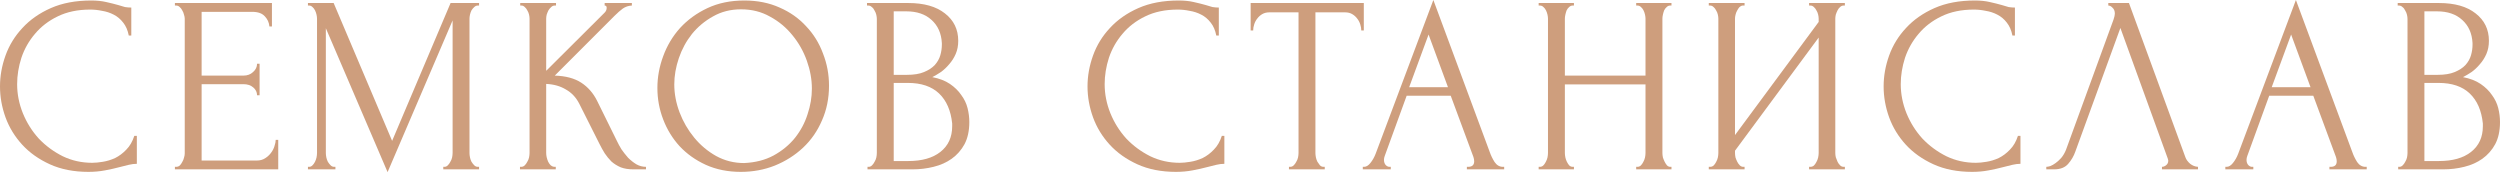 <?xml version="1.0" encoding="UTF-8"?> <svg xmlns="http://www.w3.org/2000/svg" width="1588" height="110" viewBox="0 0 1588 110" fill="none"> <path d="M57.308 6.083C49.411 6.083 42.527 7.524 36.658 10.405C30.895 13.18 26.093 16.862 22.251 21.451C18.409 25.933 15.528 31.002 13.607 36.658C11.792 42.314 10.885 47.917 10.885 53.466C10.885 59.763 12.113 65.952 14.567 72.035C17.022 78.011 20.383 83.347 24.652 88.043C29.027 92.632 34.097 96.367 39.859 99.248C45.622 102.023 51.865 103.41 58.589 103.41C60.51 103.41 62.751 103.197 65.312 102.77C67.98 102.343 70.594 101.543 73.156 100.369C75.717 99.088 78.065 97.328 80.199 95.086C82.44 92.845 84.148 89.91 85.322 86.282H86.922V104.051C85.322 104.051 83.614 104.264 81.8 104.691C80.092 105.118 78.171 105.598 76.037 106.132C73.262 106.879 70.168 107.573 66.753 108.213C63.444 108.853 59.923 109.173 56.187 109.173C46.903 109.173 38.739 107.573 31.695 104.371C24.652 101.169 18.782 97.007 14.087 91.885C9.391 86.762 5.87 80.999 3.522 74.596C1.174 68.087 0 61.523 0 54.907C0 48.29 1.174 41.727 3.522 35.217C5.87 28.707 9.445 22.891 14.247 17.769C19.049 12.54 25.079 8.324 32.336 5.122C39.593 1.921 48.13 0.32 57.948 0.32C61.47 0.32 64.618 0.64 67.393 1.281C70.274 1.921 72.836 2.561 75.077 3.202C76.677 3.735 78.118 4.162 79.399 4.482C80.786 4.696 82.12 4.802 83.401 4.802V22.571H81.8C81.16 19.263 79.986 16.541 78.278 14.407C76.571 12.166 74.543 10.458 72.195 9.285C69.954 8.111 67.5 7.31 64.832 6.883C62.27 6.35 59.763 6.083 57.308 6.083Z" fill="#CE9E7D"></path> <path d="M111.102 105.972H111.902C112.756 105.972 113.503 105.705 114.143 105.171C114.784 104.531 115.317 103.784 115.744 102.93C116.278 102.076 116.651 101.169 116.865 100.209C117.185 99.248 117.345 98.341 117.345 97.488V11.846C117.345 11.099 117.185 10.245 116.865 9.285C116.651 8.324 116.278 7.417 115.744 6.563C115.317 5.709 114.784 5.016 114.143 4.482C113.503 3.842 112.756 3.522 111.902 3.522H111.102V1.921H172.732V16.808H171.131C170.918 14.354 169.957 12.219 168.25 10.405C166.542 8.484 163.874 7.524 160.246 7.524H128.07V48.023H154.643C157.098 48.023 159.125 47.276 160.726 45.782C162.433 44.288 163.287 42.527 163.287 40.5H164.888V60.51H163.287C163.287 58.589 162.487 56.934 160.886 55.547C159.285 54.16 157.204 53.466 154.643 53.466H128.07V101.97H163.127C165.155 101.97 166.916 101.49 168.41 100.529C169.904 99.569 171.131 98.448 172.091 97.167C173.159 95.78 173.906 94.339 174.333 92.845C174.866 91.245 175.133 89.911 175.133 88.843H176.734V107.573H111.102V105.972Z" fill="#CE9E7D"></path> <path d="M281.571 105.972H282.372C283.119 105.972 283.812 105.652 284.453 105.011C285.093 104.371 285.626 103.624 286.053 102.77C286.587 101.916 286.96 101.009 287.174 100.049C287.387 98.982 287.494 98.021 287.494 97.167V12.966L246.194 109.333L206.975 17.929V97.167C206.975 98.021 207.081 98.982 207.295 100.049C207.508 101.009 207.829 101.916 208.255 102.77C208.789 103.624 209.376 104.371 210.016 105.011C210.657 105.652 211.404 105.972 212.257 105.972H213.058V107.573H195.609V105.972H196.41C197.157 105.972 197.85 105.652 198.491 105.011C199.131 104.371 199.665 103.624 200.091 102.77C200.518 101.916 200.838 101.009 201.052 100.049C201.265 98.982 201.372 98.021 201.372 97.167V11.846C201.372 11.099 201.265 10.245 201.052 9.285C200.838 8.324 200.518 7.417 200.091 6.563C199.665 5.709 199.131 5.016 198.491 4.482C197.85 3.842 197.157 3.522 196.41 3.522H195.609V1.921H211.937L249.075 89.484L286.213 1.921H304.302V3.522H303.502C302.648 3.522 301.901 3.842 301.261 4.482C300.621 5.016 300.034 5.709 299.5 6.563C299.073 7.417 298.753 8.324 298.539 9.285C298.326 10.245 298.219 11.099 298.219 11.846V97.167C298.219 98.021 298.326 98.982 298.539 100.049C298.753 101.009 299.073 101.916 299.5 102.77C300.034 103.624 300.621 104.371 301.261 105.011C301.901 105.652 302.648 105.972 303.502 105.972H304.302V107.573H281.571V105.972Z" fill="#CE9E7D"></path> <path d="M330.29 105.972H331.09C331.944 105.972 332.691 105.652 333.331 105.011C333.972 104.371 334.505 103.624 334.932 102.77C335.466 101.916 335.839 101.009 336.053 100.049C336.266 98.982 336.373 98.021 336.373 97.167V11.846C336.373 11.099 336.266 10.245 336.053 9.285C335.839 8.324 335.466 7.417 334.932 6.563C334.505 5.709 333.972 5.016 333.331 4.482C332.691 3.842 331.997 3.522 331.25 3.522H330.45V1.921H353.181V3.522H352.381C351.527 3.522 350.78 3.842 350.14 4.482C349.499 5.016 348.912 5.709 348.379 6.563C347.952 7.417 347.578 8.324 347.258 9.285C347.045 10.245 346.938 11.099 346.938 11.846V44.982L384.076 8.004C384.93 7.15 385.357 6.136 385.357 4.962C385.357 4.002 384.93 3.522 384.076 3.522V1.921H401.365V3.522C399.23 3.628 397.309 4.269 395.602 5.443C394.001 6.617 392.24 8.164 390.319 10.085L352.381 48.023C359.317 48.237 364.92 49.731 369.189 52.506C373.458 55.28 376.819 59.122 379.274 64.031L391.92 89.644C392.667 91.245 393.628 93.005 394.801 94.926C396.082 96.741 397.469 98.501 398.963 100.209C400.564 101.81 402.325 103.197 404.246 104.371C406.167 105.438 408.195 105.972 410.329 105.972V107.573H402.325C399.23 107.573 396.562 107.146 394.321 106.292C392.08 105.331 390.106 104.104 388.398 102.61C386.798 101.009 385.357 99.248 384.076 97.328C382.902 95.407 381.835 93.486 380.875 91.565L367.908 65.792C365.881 61.843 363.053 58.855 359.424 56.828C355.902 54.693 351.74 53.52 346.938 53.306V97.167C346.938 98.021 347.045 98.928 347.258 99.889C347.472 100.849 347.792 101.81 348.219 102.77C348.646 103.624 349.179 104.371 349.82 105.011C350.46 105.545 351.153 105.865 351.901 105.972H353.021V107.573H330.29V105.972Z" fill="#CE9E7D"></path> <path d="M472.805 0.32C481.129 0.32 488.599 1.814 495.215 4.802C501.832 7.684 507.435 11.632 512.024 16.648C516.719 21.557 520.294 27.32 522.749 33.937C525.31 40.446 526.591 47.276 526.591 54.427C526.591 62.431 525.097 69.794 522.109 76.517C519.227 83.241 515.225 89.003 510.103 93.806C504.98 98.608 499.004 102.397 492.174 105.171C485.451 107.839 478.247 109.173 470.563 109.173C462.346 109.173 454.929 107.679 448.313 104.691C441.803 101.703 436.253 97.754 431.664 92.845C427.182 87.936 423.714 82.28 421.259 75.877C418.805 69.474 417.578 62.804 417.578 55.867C417.578 49.037 418.805 42.314 421.259 35.697C423.714 28.974 427.289 22.998 431.985 17.769C436.787 12.54 442.603 8.324 449.433 5.122C456.263 1.921 464.054 0.32 472.805 0.32ZM472.644 103.571C479.795 103.25 486.038 101.65 491.374 98.768C496.816 95.78 501.352 92.045 504.98 87.563C508.609 82.974 511.277 77.958 512.984 72.515C514.798 67.073 515.705 61.683 515.705 56.347C515.705 50.478 514.638 44.555 512.504 38.579C510.37 32.603 507.328 27.213 503.379 22.411C499.431 17.502 494.682 13.553 489.132 10.565C483.69 7.47 477.553 5.923 470.723 5.923C464.107 5.923 458.184 7.417 452.955 10.405C447.726 13.287 443.243 17.022 439.508 21.611C435.88 26.2 433.105 31.322 431.184 36.978C429.263 42.634 428.303 48.184 428.303 53.626C428.303 59.496 429.423 65.419 431.664 71.395C433.906 77.264 437 82.6 440.949 87.403C444.898 92.205 449.54 96.1 454.876 99.088C460.318 102.076 466.241 103.571 472.644 103.571Z" fill="#CE9E7D"></path> <path d="M551.041 105.972H551.842C552.589 105.972 553.283 105.652 553.923 105.011C554.563 104.371 555.097 103.624 555.524 102.77C556.057 101.916 556.431 101.009 556.644 100.049C556.858 98.982 556.964 98.021 556.964 97.167V12.006C556.964 11.259 556.858 10.405 556.644 9.445C556.431 8.484 556.057 7.577 555.524 6.723C555.097 5.763 554.51 5.016 553.763 4.482C553.122 3.842 552.375 3.522 551.522 3.522H550.721V1.921H576.974C586.899 1.921 594.636 4.109 600.185 8.484C605.842 12.86 608.67 18.676 608.67 25.933C608.67 29.027 608.136 31.802 607.069 34.257C606.002 36.711 604.614 38.899 602.907 40.82C601.306 42.741 599.545 44.395 597.624 45.782C595.703 47.063 593.889 48.13 592.182 48.984C596.664 49.838 600.399 51.278 603.387 53.306C606.375 55.334 608.776 57.681 610.59 60.349C612.511 62.911 613.845 65.685 614.592 68.674C615.339 71.662 615.713 74.596 615.713 77.478C615.713 83.027 614.699 87.723 612.672 91.565C610.644 95.3 607.923 98.395 604.508 100.849C601.199 103.197 597.357 104.905 592.982 105.972C588.713 107.039 584.284 107.573 579.695 107.573H551.041V105.972ZM604.828 78.438C603.974 70.221 601.199 63.871 596.504 59.389C591.808 54.907 585.191 52.666 576.654 52.666H567.69V102.29H576.974C585.618 102.29 592.395 100.369 597.304 96.527C602.32 92.579 604.828 87.136 604.828 80.199V78.438ZM598.264 27.373C597.944 21.184 595.757 16.275 591.701 12.646C587.753 9.018 582.417 7.204 575.693 7.204H567.69V47.543H576.014C580.496 47.543 584.124 46.956 586.899 45.782C589.78 44.608 592.075 43.114 593.782 41.3C595.49 39.379 596.664 37.298 597.304 35.057C597.944 32.816 598.264 30.628 598.264 28.494V27.373Z" fill="#CE9E7D"></path> <path d="M748.101 6.083C740.204 6.083 733.321 7.524 727.451 10.405C721.688 13.18 716.886 16.862 713.044 21.451C709.202 25.933 706.321 31.002 704.4 36.658C702.586 42.314 701.679 47.917 701.679 53.466C701.679 59.763 702.906 65.952 705.36 72.035C707.815 78.011 711.177 83.347 715.445 88.043C719.821 92.632 724.89 96.367 730.653 99.248C736.416 102.023 742.659 103.41 749.382 103.41C751.303 103.41 753.544 103.197 756.105 102.77C758.773 102.343 761.388 101.543 763.949 100.369C766.51 99.088 768.858 97.328 770.992 95.086C773.234 92.845 774.941 89.91 776.115 86.282H777.716V104.051C776.115 104.051 774.408 104.264 772.593 104.691C770.886 105.118 768.965 105.598 766.83 106.132C764.056 106.879 760.961 107.573 757.546 108.213C754.238 108.853 750.716 109.173 746.981 109.173C737.696 109.173 729.532 107.573 722.489 104.371C715.445 101.169 709.576 97.007 704.88 91.885C700.185 86.762 696.663 80.999 694.315 74.596C691.967 68.087 690.793 61.523 690.793 54.907C690.793 48.29 691.967 41.727 694.315 35.217C696.663 28.707 700.238 22.891 705.04 17.769C709.843 12.54 715.872 8.324 723.129 5.122C730.386 1.921 738.923 0.32 748.742 0.32C752.263 0.32 755.412 0.64 758.186 1.281C761.068 1.921 763.629 2.561 765.87 3.202C767.471 3.735 768.911 4.162 770.192 4.482C771.579 4.696 772.913 4.802 774.194 4.802V22.571H772.593C771.953 19.263 770.779 16.541 769.072 14.407C767.364 12.166 765.336 10.458 762.989 9.285C760.748 8.111 758.293 7.31 755.625 6.883C753.064 6.35 750.556 6.083 748.101 6.083Z" fill="#CE9E7D"></path> <path d="M840.675 105.972H841.476V107.573H818.745V105.972H819.545C820.399 105.972 821.146 105.652 821.786 105.011C822.426 104.371 822.96 103.624 823.387 102.77C823.92 101.916 824.294 101.009 824.507 100.049C824.721 98.982 824.828 98.021 824.828 97.167V7.844H806.258C804.551 7.844 803.057 8.217 801.776 8.964C800.496 9.711 799.428 10.672 798.575 11.846C797.721 12.913 797.081 14.14 796.654 15.528C796.227 16.808 796.013 18.089 796.013 19.369H794.413V1.921H866.288V19.369H864.687C864.687 18.089 864.474 16.808 864.047 15.528C863.62 14.14 862.98 12.913 862.126 11.846C861.272 10.672 860.205 9.711 858.924 8.964C857.644 8.217 856.15 7.844 854.442 7.844H835.553V97.167C835.553 98.021 835.66 98.982 835.873 100.049C836.086 101.009 836.406 101.916 836.833 102.77C837.367 103.624 837.901 104.371 838.434 105.011C839.075 105.652 839.822 105.972 840.675 105.972Z" fill="#CE9E7D"></path> <path d="M931.76 105.972H932.56C935.121 105.972 936.402 104.798 936.402 102.45C936.402 101.596 936.242 100.689 935.922 99.729L921.515 60.83H893.501L879.574 99.088C879.254 99.942 879.094 100.743 879.094 101.49C879.094 102.877 879.468 103.997 880.215 104.851C880.962 105.598 881.762 105.972 882.616 105.972H883.416V107.573H865.647V105.972H866.448C867.835 105.972 869.169 105.171 870.45 103.571C871.837 101.863 872.958 99.889 873.811 97.648L910.469 0L946.327 96.687C947.074 98.822 948.088 100.903 949.368 102.93C950.756 104.958 952.517 105.972 954.651 105.972H955.451V107.573H931.76V105.972ZM895.102 55.387H919.754L907.428 21.931L895.102 55.387Z" fill="#CE9E7D"></path> <path d="M1039.31 105.972H1040.11C1040.85 105.972 1041.55 105.705 1042.19 105.171C1042.83 104.531 1043.36 103.784 1043.79 102.93C1044.32 101.97 1044.7 101.009 1044.91 100.049C1045.12 98.982 1045.23 98.021 1045.23 97.167V53.626H994.005V97.167C994.005 98.021 994.112 98.982 994.325 100.049C994.539 101.009 994.859 101.916 995.286 102.77C995.713 103.624 996.193 104.371 996.726 105.011C997.367 105.652 998.114 105.972 998.968 105.972H999.768V107.573H977.357V105.972H978.157C978.904 105.972 979.598 105.705 980.238 105.171C980.879 104.531 981.412 103.784 981.839 102.93C982.373 101.97 982.746 101.009 982.96 100.049C983.173 98.982 983.28 98.021 983.28 97.167V11.846C983.28 11.099 983.173 10.245 982.96 9.285C982.746 8.324 982.426 7.417 981.999 6.563C981.572 5.709 981.039 5.016 980.398 4.482C979.758 3.842 979.011 3.522 978.157 3.522H977.357V1.921H999.768V3.522H998.968C998.114 3.522 997.367 3.842 996.726 4.482C996.086 5.016 995.553 5.709 995.126 6.563C994.806 7.417 994.539 8.324 994.325 9.285C994.112 10.245 994.005 11.099 994.005 11.846V48.023H1045.23V11.846C1045.23 11.099 1045.12 10.245 1044.91 9.285C1044.7 8.324 1044.38 7.417 1043.95 6.563C1043.52 5.709 1042.99 5.016 1042.35 4.482C1041.71 3.842 1040.96 3.522 1040.11 3.522H1039.31V1.921H1061.72V3.522H1060.92C1060.06 3.522 1059.32 3.842 1058.68 4.482C1058.04 5.016 1057.5 5.709 1057.08 6.563C1056.76 7.417 1056.49 8.324 1056.28 9.285C1056.06 10.245 1055.96 11.099 1055.96 11.846V97.167C1055.96 98.021 1056.06 98.982 1056.28 100.049C1056.6 101.009 1056.97 101.916 1057.4 102.77C1057.82 103.624 1058.3 104.371 1058.84 105.011C1059.48 105.652 1060.17 105.972 1060.92 105.972H1061.72V107.573H1039.31V105.972Z" fill="#CE9E7D"></path> <path d="M1149.13 105.972H1149.93C1150.79 105.972 1151.53 105.705 1152.17 105.171C1152.81 104.531 1153.35 103.784 1153.77 102.93C1154.31 101.97 1154.68 101.009 1154.89 100.049C1155.11 98.982 1155.22 98.021 1155.22 97.167V23.852L1102.07 95.727V97.167C1102.07 98.021 1102.18 98.982 1102.39 100.049C1102.71 101.009 1103.08 101.916 1103.51 102.77C1103.94 103.624 1104.47 104.371 1105.11 105.011C1105.75 105.652 1106.5 105.972 1107.35 105.972H1108.15V107.573H1085.42V105.972H1086.22C1087.08 105.972 1087.82 105.705 1088.46 105.171C1089.1 104.531 1089.64 103.784 1090.06 102.93C1090.6 101.97 1090.97 101.009 1091.18 100.049C1091.4 98.982 1091.5 98.021 1091.5 97.167V11.846C1091.5 11.099 1091.4 10.245 1091.18 9.285C1090.97 8.324 1090.6 7.417 1090.06 6.563C1089.64 5.709 1089.1 5.016 1088.46 4.482C1087.82 3.842 1087.08 3.522 1086.22 3.522H1085.42V1.921H1108.15V3.522H1106.87C1106.12 3.628 1105.43 4.002 1104.79 4.642C1104.26 5.283 1103.78 6.03 1103.35 6.883C1102.92 7.63 1102.6 8.484 1102.39 9.445C1102.18 10.298 1102.07 11.099 1102.07 11.846V85.802L1155.22 13.927V11.846C1155.22 11.099 1155.11 10.245 1154.89 9.285C1154.68 8.324 1154.31 7.417 1153.77 6.563C1153.35 5.709 1152.81 5.016 1152.17 4.482C1151.53 3.842 1150.79 3.522 1149.93 3.522H1149.13V1.921H1171.86V3.522H1171.06C1170.21 3.522 1169.46 3.842 1168.82 4.482C1168.18 5.016 1167.65 5.709 1167.22 6.563C1166.79 7.417 1166.42 8.324 1166.1 9.285C1165.89 10.245 1165.78 11.099 1165.78 11.846V97.167C1165.78 98.021 1165.89 98.928 1166.1 99.889C1166.42 100.849 1166.79 101.81 1167.22 102.77C1167.65 103.624 1168.18 104.371 1168.82 105.011C1169.46 105.652 1170.21 105.972 1171.06 105.972H1171.86V107.573H1149.13V105.972Z" fill="#CE9E7D"></path> <path d="M1253.79 6.083C1245.89 6.083 1239.01 7.524 1233.14 10.405C1227.37 13.18 1222.57 16.862 1218.73 21.451C1214.89 25.933 1212.01 31.002 1210.08 36.658C1208.27 42.314 1207.36 47.917 1207.36 53.466C1207.36 59.763 1208.59 65.952 1211.04 72.035C1213.5 78.011 1216.86 83.347 1221.13 88.043C1225.51 92.632 1230.57 96.367 1236.34 99.248C1242.1 102.023 1248.34 103.41 1255.07 103.41C1256.99 103.41 1259.23 103.197 1261.79 102.77C1264.46 102.343 1267.07 101.543 1269.63 100.369C1272.19 99.088 1274.54 97.328 1276.68 95.086C1278.92 92.845 1280.63 89.91 1281.8 86.282H1283.4V104.051C1281.8 104.051 1280.09 104.264 1278.28 104.691C1276.57 105.118 1274.65 105.598 1272.51 106.132C1269.74 106.879 1266.65 107.573 1263.23 108.213C1259.92 108.853 1256.4 109.173 1252.67 109.173C1243.38 109.173 1235.22 107.573 1228.17 104.371C1221.13 101.169 1215.26 97.007 1210.56 91.885C1205.87 86.762 1202.35 80.999 1200 74.596C1197.65 68.087 1196.48 61.523 1196.48 54.907C1196.48 48.29 1197.65 41.727 1200 35.217C1202.35 28.707 1205.92 22.891 1210.72 17.769C1215.53 12.54 1221.56 8.324 1228.81 5.122C1236.07 1.921 1244.61 0.32 1254.43 0.32C1257.95 0.32 1261.1 0.64 1263.87 1.281C1266.75 1.921 1269.31 2.561 1271.55 3.202C1273.16 3.735 1274.6 4.162 1275.88 4.482C1277.26 4.696 1278.6 4.802 1279.88 4.802V22.571H1278.28C1277.64 19.263 1276.46 16.541 1274.76 14.407C1273.05 12.166 1271.02 10.458 1268.67 9.285C1266.43 8.111 1263.98 7.31 1261.31 6.883C1258.75 6.35 1256.24 6.083 1253.79 6.083Z" fill="#CE9E7D"></path> <path d="M1318.22 96.367C1317.26 99.142 1315.76 101.703 1313.73 104.051C1311.71 106.399 1308.72 107.573 1304.77 107.573H1299.81V105.972C1300.45 105.972 1301.3 105.812 1302.37 105.491C1303.44 105.065 1304.56 104.424 1305.73 103.571C1306.9 102.717 1308.08 101.65 1309.25 100.369C1310.43 98.982 1311.44 97.274 1312.29 95.246L1342.55 12.326C1343.08 10.725 1343.35 9.498 1343.35 8.644C1343.35 7.043 1342.87 5.816 1341.91 4.962C1341.05 4.002 1340.15 3.522 1339.19 3.522V1.921H1352.31L1388.17 99.889C1388.7 101.383 1389.72 102.77 1391.21 104.051C1392.71 105.225 1394.36 105.865 1396.17 105.972V107.573H1373.28V105.972C1374.14 105.972 1374.99 105.652 1375.84 105.011C1376.8 104.264 1377.28 103.304 1377.28 102.13C1377.28 101.81 1377.18 101.329 1376.96 100.689L1346.87 17.769L1318.22 96.367Z" fill="#CE9E7D"></path> <path d="M1479.65 105.972H1480.45C1483.01 105.972 1484.29 104.798 1484.29 102.45C1484.29 101.596 1484.13 100.689 1483.81 99.729L1469.41 60.83H1441.39L1427.47 99.088C1427.15 99.942 1426.99 100.743 1426.99 101.49C1426.99 102.877 1427.36 103.997 1428.11 104.851C1428.85 105.598 1429.65 105.972 1430.51 105.972H1431.31V107.573H1413.54V105.972H1414.34C1415.73 105.972 1417.06 105.171 1418.34 103.571C1419.73 101.863 1420.85 99.889 1421.7 97.648L1458.36 0L1494.22 96.687C1494.97 98.822 1495.98 100.903 1497.26 102.93C1498.65 104.958 1500.41 105.972 1502.54 105.972H1503.34V107.573H1479.65V105.972ZM1442.99 55.387H1467.65L1455.32 21.931L1442.99 55.387Z" fill="#CE9E7D"></path> <path d="M1523.33 105.972H1524.13C1524.88 105.972 1525.57 105.652 1526.21 105.011C1526.85 104.371 1527.38 103.624 1527.81 102.77C1528.34 101.916 1528.72 101.009 1528.93 100.049C1529.14 98.982 1529.25 98.021 1529.25 97.167V12.006C1529.25 11.259 1529.14 10.405 1528.93 9.445C1528.72 8.484 1528.34 7.577 1527.81 6.723C1527.38 5.763 1526.8 5.016 1526.05 4.482C1525.41 3.842 1524.66 3.522 1523.81 3.522H1523.01V1.921H1549.26C1559.19 1.921 1566.92 4.109 1572.47 8.484C1578.13 12.86 1580.96 18.676 1580.96 25.933C1580.96 29.027 1580.42 31.802 1579.36 34.257C1578.29 36.711 1576.9 38.899 1575.19 40.82C1573.59 42.741 1571.83 44.395 1569.91 45.782C1567.99 47.063 1566.18 48.13 1564.47 48.984C1568.95 49.838 1572.69 51.278 1575.67 53.306C1578.66 55.334 1581.06 57.681 1582.88 60.349C1584.8 62.911 1586.13 65.685 1586.88 68.674C1587.63 71.662 1588 74.596 1588 77.478C1588 83.027 1586.99 87.723 1584.96 91.565C1582.93 95.3 1580.21 98.395 1576.79 100.849C1573.49 103.197 1569.64 104.905 1565.27 105.972C1561 107.039 1556.57 107.573 1551.98 107.573H1523.33V105.972ZM1577.11 78.438C1576.26 70.221 1573.49 63.871 1568.79 59.389C1564.1 54.907 1557.48 52.666 1548.94 52.666H1539.98V102.29H1549.26C1557.91 102.29 1564.68 100.369 1569.59 96.527C1574.61 92.579 1577.11 87.136 1577.11 80.199V78.438ZM1570.55 27.373C1570.23 21.184 1568.04 16.275 1563.99 12.646C1560.04 9.018 1554.7 7.204 1547.98 7.204H1539.98V47.543H1548.3C1552.78 47.543 1556.41 46.956 1559.19 45.782C1562.07 44.608 1564.36 43.114 1566.07 41.3C1567.78 39.379 1568.95 37.298 1569.59 35.057C1570.23 32.816 1570.55 30.628 1570.55 28.494V27.373Z" fill="#CE9E7D"></path> </svg> 